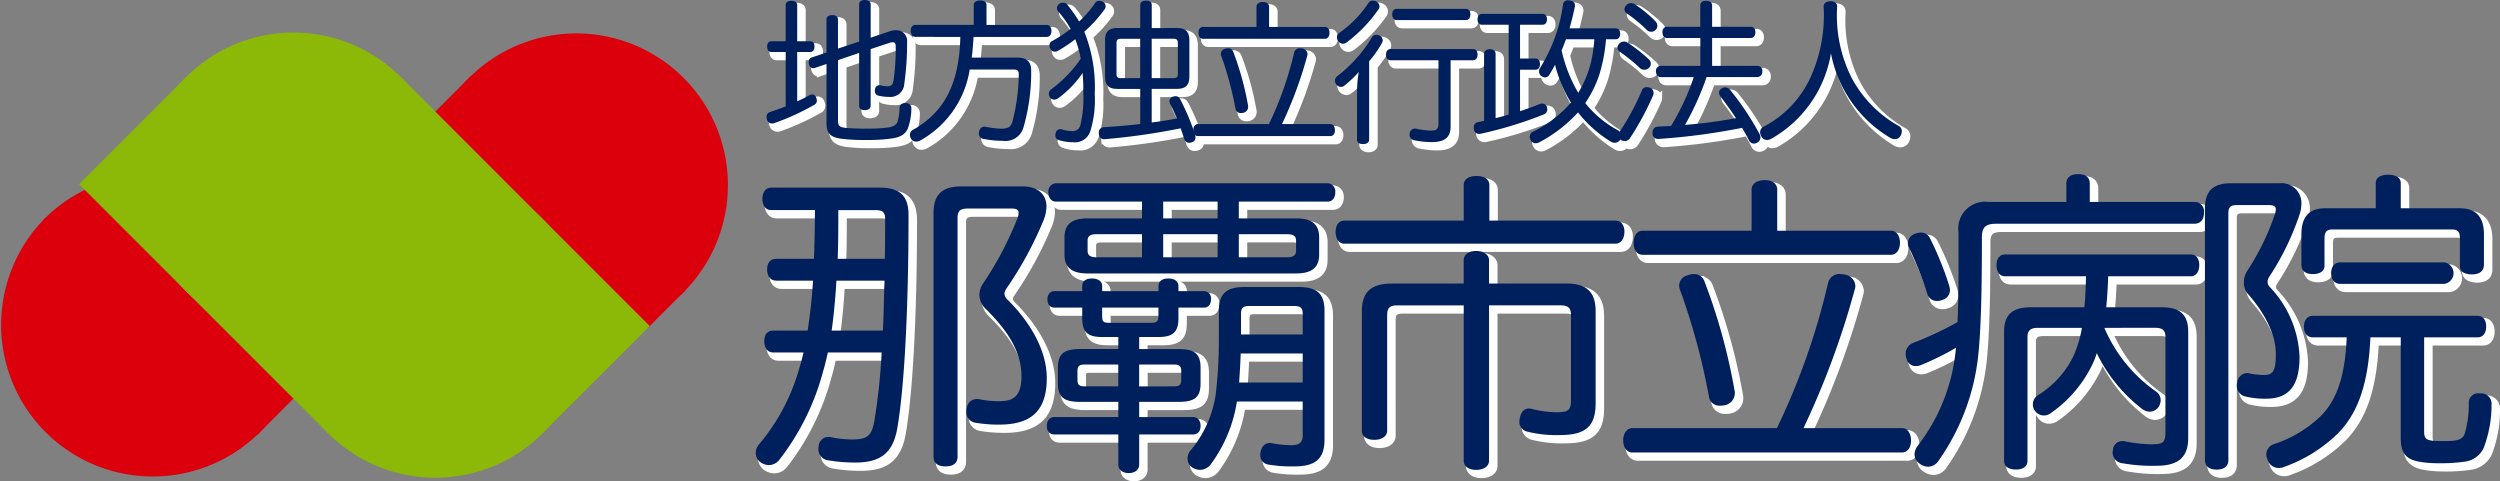 <svg xmlns="http://www.w3.org/2000/svg" width="237.044" height="45.633" viewBox="0 0 237.044 45.633">
  <rect x="0" y="0" width="237.044" height="45.633" fill="#808080" stroke="none"/>
  <g id="アートワーク_3" data-name="アートワーク 3" transform="translate(118.43 22.669)">
    <g id="グループ_469" data-name="グループ 469" transform="translate(-118.319 -22.669)">
      <g id="グループ_461" data-name="グループ 461" transform="translate(72.055 16.993)">
        <path id="パス_460" data-name="パス 460" d="M251.195,77.246c-.15.66-.3,1.29-.48,1.89a23.432,23.432,0,0,1-4.139,8.308,1.265,1.265,0,0,1-.99.48,1.439,1.439,0,0,1-.78-.27,1.108,1.108,0,0,1-.45-.9,1.219,1.219,0,0,1,.3-.78,19.2,19.2,0,0,0,3.869-7.378c.15-.42.24-.87.36-1.35h-2.879c-.54,0-.84-.45-.84-1.08s.3-.99.84-.99h3.27c.24-1.56.42-3.149.51-4.739h-3.479c-.57,0-.87-.45-.87-1.05,0-.63.3-1.02.87-1.02h3.569c.06-1.53.09-3.089.09-4.619h-4.139c-.54,0-.84-.45-.84-1.05,0-.63.3-1.08.84-1.08h10.288c1.89,0,2.729.75,2.729,2.61,0,9.538-.45,16.767-1.08,20.276-.42,2.309-1.62,3.179-3.959,3.179a15.366,15.366,0,0,1-2.58-.21,1.065,1.065,0,0,1-.93-1.05,1.027,1.027,0,0,1,.03-.3.918.918,0,0,1,.93-.87.748.748,0,0,1,.24.03,9.891,9.891,0,0,0,2.07.21c1.44,0,1.8-.42,2.04-1.77a58.611,58.611,0,0,0,.69-6.479Zm5.219-2.07c.06-1.29.09-2.58.12-3.869,0-.27.03-.57.03-.87H252c-.09,1.59-.24,3.18-.45,4.739Zm.18-6.809c.03-1.23.03-2.49.03-3.809,0-.66-.3-.81-.93-.81h-3.509c0,1.529,0,3.089-.06,4.619Zm4.619-4.349c0-1.77.84-2.52,2.64-2.52h5.789c1.5,0,2.279.78,2.279,1.92a3.7,3.7,0,0,1-.24,1.2,34.406,34.406,0,0,1-3.539,6.539,1.147,1.147,0,0,0-.21.51.925.925,0,0,0,.36.63c1.98,1.98,3.659,4.649,3.659,7.378,0,3.239-1.62,4.409-4.529,4.409a13.154,13.154,0,0,1-2.25-.18.994.994,0,0,1-.84-1.05,1.224,1.224,0,0,1,.03-.33.968.968,0,0,1,.96-.87.828.828,0,0,1,.27.03,9.017,9.017,0,0,0,1.83.18c1.29,0,2.13-.39,2.13-2.369,0-2.37-1.38-4.379-3.33-6.329a1.88,1.88,0,0,1-.66-1.38,2,2,0,0,1,.39-1.14,32.132,32.132,0,0,0,3.239-6.179,1.482,1.482,0,0,0,.09-.45c0-.3-.21-.42-.66-.42h-4.139c-.66,0-.99.18-.99.84V87.114c0,.63-.42.93-1.14.93s-1.14-.3-1.14-.93Z" transform="translate(-244.356 -60.329)" fill="#fff" stroke="#fff" stroke-width="0.591"/>
        <path id="パス_461" data-name="パス 461" d="M343.046,75.061c-1.32,0-1.889-.42-1.889-1.77v-1.02h-2.64c-.39,0-.66-.27-.66-.78,0-.48.27-.78.66-.78h2.64v-.48c0-.45.3-.72.93-.72.57,0,.96.27.96.72v.48h5.339v-.48c0-.45.33-.72.93-.72s.96.27.96.72v.48H352.7a.673.673,0,0,1,.66.75c0,.54-.27.81-.66.81h-2.429v1.02c0,1.35-.57,1.77-1.92,1.77h-1.8V76.2h3.719c1.53,0,2.1.45,2.1,1.77v1.47c0,1.35-.57,1.77-2.1,1.77h-3.719v1.44h5.1c.45,0,.72.33.72.84,0,.54-.3.81-.72.81h-5.1v2.85c0,.48-.39.81-.99.81s-.99-.33-.99-.81V84.3h-6.059c-.42,0-.72-.27-.72-.81,0-.51.27-.84.72-.84h6.059V81.21h-3.629c-1.5,0-2.1-.42-2.1-1.77v-1.47c0-1.32.6-1.77,2.1-1.77h3.629v-1.14Zm-4.379-12.838c-.42,0-.72-.33-.72-.9a.762.762,0,0,1,.72-.84h25.765a.763.763,0,0,1,.72.84c0,.57-.3.9-.72.9H356v1.59h5.429c1.47,0,2.19.54,2.19,1.8v1.62c0,1.26-.72,1.8-2.19,1.8H341.666c-1.47,0-2.19-.54-2.19-1.8v-1.62c0-1.26.72-1.8,2.19-1.8h5.159v-1.59ZM341.4,77.671c-.48,0-.69.12-.69.6v.87c0,.48.21.6.69.6h3.179v-2.07Zm1.14-12.358c-.57,0-.87.15-.87.6v.96c0,.48.3.63.87.63h4.289v-2.19Zm.51,7.679c0,.57.06.72.66.72h3.959c.6,0,.72-.15.72-.72v-.72h-5.339Zm6.809,6.749c.48,0,.69-.12.69-.6v-.87c0-.48-.21-.6-.69-.6h-3.3v2.07Zm4.139-15.927v-1.59h-5.159v1.59Zm0,3.689v-2.19h-5.159V67.5Zm1.83,13.678a13.521,13.521,0,0,1-2.49,5.969,1.307,1.307,0,0,1-1.02.51,1.47,1.47,0,0,1-.75-.24,1.011,1.011,0,0,1-.42-.84,1.163,1.163,0,0,1,.3-.78,10.7,10.7,0,0,0,2.369-5.279,44.153,44.153,0,0,0,.3-5.549v-2.4c0-1.62.72-2.25,2.429-2.25h5.129c1.74,0,2.459.63,2.459,2.25V84.809c0,1.949-1.05,2.519-2.879,2.519a13.136,13.136,0,0,1-2.49-.18.887.887,0,0,1-.72-.93,1.016,1.016,0,0,1,.03-.3c.15-.57.45-.81.9-.81a.513.513,0,0,1,.21.03,10,10,0,0,0,1.74.18c.81,0,1.14-.24,1.14-.93V81.18ZM360.563,67.5c.57,0,.87-.15.87-.63v-.96c0-.45-.3-.6-.87-.6H356V67.5Zm-4.379,9.118c-.03.93-.09,1.83-.15,2.76h6.029v-2.76Zm5.879-3.779c0-.57-.24-.72-.84-.72h-4.229c-.54,0-.78.15-.78.72v1.98h5.849Z" transform="translate(-310.201 -59.614)" fill="#fff" stroke="#fff" stroke-width="0.591"/>
        <path id="パス_462" data-name="パス 462" d="M457.041,62.377c.57,0,.87.45.87,1.05,0,.63-.3,1.14-.87,1.14H431.366c-.54,0-.84-.48-.84-1.14,0-.6.3-1.05.84-1.05h11.308V59.018c0-.57.48-.87,1.2-.87.75,0,1.23.3,1.23.87v3.359Zm-4.649,5.969c1.95,0,2.79.81,2.79,2.64v8.7c0,2.159-.9,3.029-3.359,3.029a11.417,11.417,0,0,1-3.149-.33.952.952,0,0,1-.72-.99,1.766,1.766,0,0,1,.06-.39c.15-.57.45-.81.87-.81a1.563,1.563,0,0,1,.33.06,9.5,9.5,0,0,0,2.249.3c1.2,0,1.38-.24,1.38-1.2V71.345c0-.75-.33-.93-1.02-.93h-6.749V85.143c0,.54-.51.87-1.23.87-.69,0-1.17-.33-1.17-.87V70.416h-6.269c-.69,0-.99.18-.99.93V82.293c0,.54-.51.87-1.23.87s-1.17-.33-1.17-.87V70.986c0-1.83.87-2.64,2.849-2.64h6.809v-2.22c0-.51.48-.87,1.17-.87.72,0,1.23.36,1.23.87v2.22Z" transform="translate(-375.545 -57.968)" fill="#fff" stroke="#fff" stroke-width="0.591"/>
        <path id="パス_463" data-name="パス 463" d="M549.275,82.984c.57,0,.87.54.87,1.17s-.3,1.14-.87,1.14H523.72c-.54,0-.87-.51-.87-1.14s.33-1.17.87-1.17h13.707a66.092,66.092,0,0,0,4.859-13.8,1.1,1.1,0,0,1,1.14-.81,2.329,2.329,0,0,1,.45.06,1.138,1.138,0,0,1,.99,1.08,1.074,1.074,0,0,1-.06.33,79,79,0,0,1-4.859,13.137Zm-1.02-18.716c.54,0,.84.54.84,1.14s-.3,1.14-.84,1.14H524.68c-.54,0-.84-.51-.84-1.14,0-.6.3-1.14.84-1.14h10.348v-3.9c0-.57.54-.9,1.23-.9.72,0,1.2.33,1.2.9v3.9Zm-18.686,4.109a1.025,1.025,0,0,1,.99.69,56.119,56.119,0,0,1,2.85,10.318,1.024,1.024,0,0,1,.03.3,1.179,1.179,0,0,1-1.02,1.14,1.719,1.719,0,0,1-.39.03,1,1,0,0,1-1.05-.9,62.809,62.809,0,0,0-2.729-10.048,1.2,1.2,0,0,1-.09-.45,1.009,1.009,0,0,1,.81-.96A1.53,1.53,0,0,1,529.569,68.376Z" transform="translate(-440.603 -58.898)" fill="#fff" stroke="#fff" stroke-width="0.591"/>
        <path id="パス_464" data-name="パス 464" d="M640.9,60.178a.893.893,0,0,1,.93,1.02c0,.63-.3,1.05-.93,1.05H622.1c-.99,0-1.32.36-1.32,1.29,0,3.479-.03,8.338-.36,11.308a21.169,21.169,0,0,1-3.75,9.868,1.194,1.194,0,0,1-.96.57,1.452,1.452,0,0,1-.81-.27,1.127,1.127,0,0,1-.51-.9,1.428,1.428,0,0,1,.3-.81,17.635,17.635,0,0,0,3.629-9.3,25.538,25.538,0,0,1-3.269,1.62,1.365,1.365,0,0,1-.54.12.886.886,0,0,1-.87-.69,1.2,1.2,0,0,1-.09-.45,1.1,1.1,0,0,1,.69-1.05,33.194,33.194,0,0,0,4.229-1.98c.12-2.64.09-5.909.09-8.518a2.548,2.548,0,0,1,2.849-2.879h7.379v-1.74c0-.6.42-.9,1.11-.9.72,0,1.11.3,1.11.9v1.74Zm-25.915,2.909a.917.917,0,0,1,.87.54,30.286,30.286,0,0,1,1.829,4.529,2.051,2.051,0,0,1,.06.39.966.966,0,0,1-.75.93,1.2,1.2,0,0,1-.45.09.953.953,0,0,1-.96-.69,31.4,31.4,0,0,0-1.74-4.409.8.8,0,0,1-.09-.36.953.953,0,0,1,.66-.9A1.3,1.3,0,0,1,614.988,63.087Zm17.4,9.028a14.026,14.026,0,0,0,4.889,6.029,1,1,0,0,1,.45.84,1.2,1.2,0,0,1-.24.69,1.055,1.055,0,0,1-.81.39,1.2,1.2,0,0,1-.72-.27,14.714,14.714,0,0,1-4.289-5.279,7.576,7.576,0,0,1-.54,1.32,11.945,11.945,0,0,1-3.839,4.379,1.057,1.057,0,0,1-.63.21,1.007,1.007,0,0,1-.81-.39.949.949,0,0,1-.24-.66,1.006,1.006,0,0,1,.48-.87,8.982,8.982,0,0,0,3.329-3.629,11.145,11.145,0,0,0,.84-2.76h-4.169c-.63,0-.99.21-.99.84V84.743c0,.54-.45.81-1.109.81-.63,0-1.11-.27-1.11-.81V72.475c0-1.65.84-2.31,2.519-2.31h5.1c.09-.99.12-1.949.15-2.939h-7.678c-.54,0-.81-.48-.81-1.08,0-.54.27-.99.81-.99h17.607c.54,0,.81.45.81.99,0,.6-.27,1.08-.81,1.08h-7.828c-.03.99-.09,1.95-.18,2.939h5.249c1.71,0,2.52.66,2.52,2.31V82.554c0,1.739-.84,2.639-3,2.639a16.037,16.037,0,0,1-3.239-.24,1.025,1.025,0,0,1-.93-1.02.449.449,0,0,1,.03-.21.892.892,0,0,1,.9-.87.828.828,0,0,1,.27.03,13.026,13.026,0,0,0,2.43.27c1.11,0,1.38-.09,1.38-1.2v-9c0-.63-.33-.84-.96-.84Z" transform="translate(-504.515 -57.538)" fill="#fff" stroke="#fff" stroke-width="0.591"/>
        <path id="パス_465" data-name="パス 465" d="M709.629,60.921c0-1.68.84-2.369,2.459-2.369h4.589a1.886,1.886,0,0,1,2.1,1.949,3.182,3.182,0,0,1-.18,1.02,25.18,25.18,0,0,1-2.879,5.909.892.892,0,0,0-.15.45.7.7,0,0,0,.21.51,10.13,10.13,0,0,1,2.82,6.629c0,2.819-1.08,3.959-3.18,3.959a7.828,7.828,0,0,1-1.949-.21,1.022,1.022,0,0,1-.81-1.08.512.512,0,0,1,.03-.21.973.973,0,0,1,.93-.93.584.584,0,0,1,.21.03,7.085,7.085,0,0,0,1.44.15c.84,0,1.08-.45,1.08-2.01,0-1.59-.81-3.6-2.669-5.7a1.618,1.618,0,0,1-.36-1.08,1.93,1.93,0,0,1,.3-1.05,23.718,23.718,0,0,0,2.669-5.489,2.23,2.23,0,0,0,.06-.36c0-.3-.21-.42-.66-.42h-3c-.57,0-.84.15-.84.75v23.4c0,.63-.42.93-1.109.93s-1.11-.3-1.11-.93Zm10.228,12.238c-.54,0-.84-.42-.84-1.02,0-.57.3-1.02.84-1.02h15.627c.54,0,.81.42.81,1.02,0,.57-.27,1.02-.81,1.02h-5.069V82.1c0,.84.3.9,1.98.9,1.23,0,1.62-.18,1.83-.6a9.338,9.338,0,0,0,.42-3.029.891.891,0,0,1,.99-.9h.18a.976.976,0,0,1,.99,1.05v.06a11.494,11.494,0,0,1-.75,4.079,2.29,2.29,0,0,1-1.8,1.29,15.776,15.776,0,0,1-2.34.15,12.494,12.494,0,0,1-1.62-.09c-1.56-.21-2.1-.75-2.1-2.34V73.159h-2.879c-.21,4.769-1.35,7.288-3,9.028a13.99,13.99,0,0,1-5.129,3.239,1.4,1.4,0,0,1-.57.12,1.093,1.093,0,0,1-1.05-.78,1.144,1.144,0,0,1-.12-.51,1.036,1.036,0,0,1,.78-.99,11.582,11.582,0,0,0,4.379-2.639c1.26-1.26,2.309-3.3,2.459-7.469ZM733.8,60.921c1.56,0,2.28.87,2.28,2.459V66.26c0,.66-.48.93-1.14.93-.69,0-1.14-.27-1.14-.75V63.771c0-.63-.21-.84-.78-.84H721.747c-.57,0-.78.21-.78.84v2.61c0,.51-.45.78-1.11.78s-1.08-.27-1.08-.93v-2.85c0-1.59.69-2.459,2.25-2.459h4.8v-2.4c0-.51.48-.78,1.17-.78.72,0,1.2.27,1.2.78v2.4ZM722.467,68.09c-.57,0-.87-.45-.87-1.02s.3-1.02.87-1.02h9.868a1.033,1.033,0,0,1,0,2.04Z" transform="translate(-572.221 -57.682)" fill="#fff" stroke="#fff" stroke-width="0.591"/>
      </g>
      <g id="グループ_462" data-name="グループ 462" transform="translate(73.079 0.485)">
        <path id="パス_466" data-name="パス 466" d="M251.971,5.553c.266,0,.4.207.4.5s-.133.517-.4.517h-1.24v4.68c.4-.177.783-.369,1.122-.561a.612.612,0,0,1,.3-.089.384.384,0,0,1,.369.281.789.789,0,0,1,.074.3.462.462,0,0,1-.3.428,22.986,22.986,0,0,1-3.72,1.7.734.734,0,0,1-.236.044.494.494,0,0,1-.472-.384.742.742,0,0,1-.044-.251.469.469,0,0,1,.34-.458c.457-.147.974-.339,1.476-.531V6.572H248.28c-.266,0-.4-.221-.4-.517s.133-.5.4-.5h1.358V2.128c0-.266.207-.413.546-.413.325,0,.546.148.546.413V5.553ZM254.6,7.34v5.669c0,.531.089.679.694.753a19.551,19.551,0,0,0,2.008.074,14.582,14.582,0,0,0,2.126-.118c.458-.089.679-.236.8-.487a4.4,4.4,0,0,0,.207-1.329c.015-.34.236-.487.561-.487h.044a.485.485,0,0,1,.517.532v.03a5.727,5.727,0,0,1-.339,1.86c-.236.5-.605.812-1.609.945a16.571,16.571,0,0,1-2.332.133,18.326,18.326,0,0,1-2.347-.118c-1.181-.162-1.417-.62-1.417-1.565V7.709l-1.137.384a.409.409,0,0,1-.133.015c-.207,0-.354-.177-.4-.413a.621.621,0,0,1-.014-.163.414.414,0,0,1,.28-.443l1.4-.473V3.487c0-.266.221-.413.546-.413.34,0,.546.148.546.413V6.247l2.008-.664V2.054c0-.266.207-.413.532-.413s.561.148.561.413V5.214l1.8-.605a1.863,1.863,0,0,1,.605-.1,1.009,1.009,0,0,1,1.048,1.107,27.01,27.01,0,0,1-.266,3.971,1.317,1.317,0,0,1-1.462,1.24,3.862,3.862,0,0,1-.989-.118.428.428,0,0,1-.34-.457.663.663,0,0,1,.015-.163.421.421,0,0,1,.413-.369.409.409,0,0,1,.133.015,2.859,2.859,0,0,0,.635.089c.354,0,.5-.148.576-.561a21.889,21.889,0,0,0,.206-3.174c0-.31-.074-.443-.28-.443a1.193,1.193,0,0,0-.281.044l-1.816.605V11.65c0,.281-.221.428-.561.428s-.532-.148-.532-.428V6.66Z" transform="translate(-247.823 -1.641)" fill="#fff" stroke="#fff" stroke-width="0.591"/>
        <path id="パス_467" data-name="パス 467" d="M294.374,5.246c-.28,0-.443-.251-.443-.561s.162-.576.443-.576h5.536V2.219c0-.281.266-.428.605-.428s.605.148.605.428v1.89h5.728c.281,0,.428.266.428.576s-.148.561-.428.561H299.9c-.044.649-.089,1.314-.177,1.963h4.311c.915,0,1.328.369,1.328,1.27a18.938,18.938,0,0,1-.738,5.359,1.773,1.773,0,0,1-1.978,1.255,8.563,8.563,0,0,1-1.8-.177.5.5,0,0,1-.443-.531.374.374,0,0,1,.03-.177.493.493,0,0,1,.487-.457,1.014,1.014,0,0,1,.192.029,8.126,8.126,0,0,0,1.4.162c.694,0,.93-.177,1.078-.694a18.589,18.589,0,0,0,.59-4.5c0-.325-.162-.413-.487-.413h-4.163a9.347,9.347,0,0,1-4.665,6.717.879.879,0,0,1-.413.118.53.53,0,0,1-.457-.236.68.68,0,0,1-.133-.4.518.518,0,0,1,.281-.473c2.908-1.638,4.4-4.281,4.5-8.813Z" transform="translate(-280.262 -1.747)" fill="#fff" stroke="#fff" stroke-width="0.591"/>
        <path id="パス_468" data-name="パス 468" d="M340.951,5.5a13.9,13.9,0,0,1-1.609,1.078.606.606,0,0,1-.34.1.441.441,0,0,1-.4-.266.6.6,0,0,1-.1-.325.456.456,0,0,1,.251-.413,12.351,12.351,0,0,0,1.757-1.151,9.353,9.353,0,0,0-1.181-1.668.468.468,0,0,1-.118-.3.534.534,0,0,1,.221-.413.636.636,0,0,1,.354-.118.512.512,0,0,1,.384.162,13.683,13.683,0,0,1,1.151,1.624,9.8,9.8,0,0,0,1.506-1.742.493.493,0,0,1,.413-.221.723.723,0,0,1,.369.118.487.487,0,0,1,.221.4.45.45,0,0,1-.1.3,12.863,12.863,0,0,1-1.919,2.111,14.175,14.175,0,0,1,.989,5.89,10.148,10.148,0,0,1-.428,3.573,1.535,1.535,0,0,1-1.653,1.019,4.323,4.323,0,0,1-1.373-.221.443.443,0,0,1-.281-.443.734.734,0,0,1,.044-.236.432.432,0,0,1,.413-.34,1.019,1.019,0,0,1,.192.03,2.949,2.949,0,0,0,.9.148.727.727,0,0,0,.827-.576,10.975,10.975,0,0,0,.281-2.967c0-.679-.015-1.329-.074-1.949a9.78,9.78,0,0,1-2.333,2.406.636.636,0,0,1-.354.118.493.493,0,0,1-.413-.236.531.531,0,0,1-.1-.325.516.516,0,0,1,.236-.428,11.934,11.934,0,0,0,2.79-2.894A9.766,9.766,0,0,0,340.951,5.5Zm9.64-1.063c.812,0,1.181.34,1.181,1.181V9.045c0,.827-.369,1.166-1.181,1.166H348.2V13.4c.8-.1,1.595-.221,2.392-.384-.221-.517-.443-1-.635-1.373a.727.727,0,0,1-.074-.266.452.452,0,0,1,.34-.428.735.735,0,0,1,.236-.044.466.466,0,0,1,.428.265,21.9,21.9,0,0,1,1.417,3.351,1.1,1.1,0,0,1,.044.3.44.44,0,0,1-.31.443.735.735,0,0,1-.28.059.5.5,0,0,1-.487-.413c-.089-.266-.192-.605-.325-.96a62.134,62.134,0,0,1-7.2,1.033h-.059c-.3,0-.487-.206-.5-.561v-.044a.486.486,0,0,1,.487-.532c1.122-.074,2.273-.162,3.44-.3V10.212h-2.155c-.827,0-1.181-.339-1.181-1.166V5.62c0-.841.354-1.181,1.181-1.181h2.155V2.254c0-.281.221-.413.546-.413s.546.133.546.413V4.439Zm-3.484,1.019h-1.83c-.281,0-.413.089-.413.4V8.809c0,.3.133.384.413.384h1.83Zm3.159,3.735c.281,0,.413-.089.413-.384V5.857c0-.31-.133-.4-.413-.4H348.2V9.193Z" transform="translate(-311.679 -1.782)" fill="#fff" stroke="#fff" stroke-width="0.591"/>
        <path id="パス_469" data-name="パス 469" d="M397.832,13.865c.28,0,.428.266.428.576s-.148.561-.428.561H385.254c-.266,0-.428-.251-.428-.561s.162-.576.428-.576H392a32.536,32.536,0,0,0,2.392-6.791.543.543,0,0,1,.561-.4,1.14,1.14,0,0,1,.221.03.56.56,0,0,1,.487.531.531.531,0,0,1-.03.162,38.892,38.892,0,0,1-2.392,6.466Zm-.5-9.212c.266,0,.413.266.413.561s-.148.561-.413.561h-11.6c-.266,0-.413-.251-.413-.561s.147-.561.413-.561h5.093V2.734c0-.281.265-.443.605-.443s.591.162.591.443V4.653Zm-9.2,2.023a.5.5,0,0,1,.487.339,27.659,27.659,0,0,1,1.4,5.078.5.5,0,0,1,.015.148.581.581,0,0,1-.5.561.855.855,0,0,1-.192.014.5.5,0,0,1-.517-.443,30.915,30.915,0,0,0-1.343-4.946.6.6,0,0,1-.044-.221.5.5,0,0,1,.4-.472A.751.751,0,0,1,388.133,6.676Z" transform="translate(-344.365 -2.099)" fill="#fff" stroke="#fff" stroke-width="0.591"/>
        <path id="パス_470" data-name="パス 470" d="M432.406,10.536a11.382,11.382,0,0,1,.162-1.934A10.232,10.232,0,0,1,431.2,9.9a.542.542,0,0,1-.31.118.606.606,0,0,1-.458-.251.677.677,0,0,1-.118-.354.556.556,0,0,1,.236-.428,13.075,13.075,0,0,0,3.263-3.661.514.514,0,0,1,.428-.251.718.718,0,0,1,.325.089.535.535,0,0,1,.281.428.522.522,0,0,1-.089.281,9.955,9.955,0,0,1-1.2,1.712V15.01c0,.28-.236.428-.576.428-.325,0-.576-.148-.576-.428Zm1.491-8.7a.619.619,0,0,1,.354.1.519.519,0,0,1,.281.443.486.486,0,0,1-.088.28,13.645,13.645,0,0,1-3.012,3.13.628.628,0,0,1-.369.133.536.536,0,0,1-.428-.236.637.637,0,0,1-.133-.384.474.474,0,0,1,.236-.413A10.553,10.553,0,0,0,433.5,2.048.49.49,0,0,1,433.9,1.841ZM435.58,7.5c-.281,0-.428-.236-.428-.532s.147-.531.428-.531h7.839c.266,0,.413.221.413.531,0,.281-.148.532-.413.532h-2.141v6.3c0,1.048-.62,1.462-1.786,1.462a8.555,8.555,0,0,1-1.683-.177.542.542,0,0,1-.428-.532.325.325,0,0,1,.015-.118.516.516,0,0,1,.487-.458.409.409,0,0,1,.133.015,7.3,7.3,0,0,0,1.417.177c.517,0,.694-.148.694-.664V7.5Zm.576-3.809c-.266,0-.413-.236-.413-.546s.148-.517.413-.517h6.584c.266,0,.413.207.413.517s-.148.546-.413.546Z" transform="translate(-376.416 -1.782)" fill="#fff" stroke="#fff" stroke-width="0.591"/>
        <path id="パス_471" data-name="パス 471" d="M479.28,12.253c.635-.207,1.27-.428,1.875-.679a.655.655,0,0,1,.222-.044.47.47,0,0,1,.458.354,1.189,1.189,0,0,1,.029.207.505.505,0,0,1-.339.472,37.834,37.834,0,0,1-5.979,1.831.457.457,0,0,1-.148.015.48.48,0,0,1-.487-.443.6.6,0,0,1-.015-.162.461.461,0,0,1,.354-.5l.62-.133V6.835c0-.281.236-.458.561-.458s.531.177.531.458v6.082c.118-.03.221-.059.34-.089.3-.074.605-.162.9-.251V4.059h-2.524c-.281,0-.428-.221-.428-.517s.148-.517.428-.517h5.728c.281,0,.429.221.429.517s-.148.517-.429.517H479.28v3.2h1.462c.266,0,.428.207.428.531s-.162.532-.428.532H479.28Zm8.149-6.821a15.425,15.425,0,0,1-.635,3.366,10.838,10.838,0,0,1-1.329,2.687,9.894,9.894,0,0,0,3.086,2.569.633.633,0,0,1,.31.561.619.619,0,0,1-.1.354.6.6,0,0,1-.5.28.759.759,0,0,1-.413-.133,11.736,11.736,0,0,1-3.071-2.746,13.471,13.471,0,0,1-3.676,2.834.776.776,0,0,1-.34.089.5.5,0,0,1-.458-.28.575.575,0,0,1-.1-.34.516.516,0,0,1,.3-.473,11.5,11.5,0,0,0,3.617-2.761A12.341,12.341,0,0,1,482.6,7.854c-.177.325-.354.65-.561.975a.463.463,0,0,1-.384.221.656.656,0,0,1-.384-.147.553.553,0,0,1-.192-.428.637.637,0,0,1,.118-.354,15.2,15.2,0,0,0,2.155-5.964.453.453,0,0,1,.5-.413.376.376,0,0,1,.118.014c.3.03.517.192.517.473a.4.4,0,0,1-.015.133c-.133.635-.3,1.329-.5,2.037h4.37c.281,0,.428.207.428.517s-.148.517-.428.517Zm-3.794,0c-.133.354-.266.709-.413,1.063a13.655,13.655,0,0,0,1.579,4.016,10.367,10.367,0,0,0,1.211-2.923,13.3,13.3,0,0,0,.31-2.155Z" transform="translate(-407.835 -1.712)" fill="#fff" stroke="#fff" stroke-width="0.591"/>
        <path id="パス_472" data-name="パス 472" d="M523.968,7.412a.584.584,0,0,1,.221.443.537.537,0,0,1-.162.384.648.648,0,0,1-.458.192.583.583,0,0,1-.4-.148,16.474,16.474,0,0,0-1.948-1.58.441.441,0,0,1-.192-.369.522.522,0,0,1,.133-.34.646.646,0,0,1,.487-.236.621.621,0,0,1,.31.089A14.911,14.911,0,0,1,523.968,7.412Zm.488,3.218a.594.594,0,0,1-.045.221,27.3,27.3,0,0,1-2.2,4.075.613.613,0,0,1-.487.266.732.732,0,0,1-.384-.118.485.485,0,0,1-.236-.4.718.718,0,0,1,.192-.458,23.045,23.045,0,0,0,2.052-3.838.467.467,0,0,1,.457-.3.684.684,0,0,1,.281.059A.515.515,0,0,1,524.455,10.631Zm.162-6.806a.656.656,0,0,1,.192.443.536.536,0,0,1-.162.384.567.567,0,0,1-.428.177.559.559,0,0,1-.414-.177,14.02,14.02,0,0,0-1.919-1.58.461.461,0,0,1-.192-.369.565.565,0,0,1,.147-.369.632.632,0,0,1,.488-.221.62.62,0,0,1,.31.089A12.075,12.075,0,0,1,524.618,3.825ZM534.3,8.062a.46.46,0,0,1,.458.517.485.485,0,0,1-.458.546h-4.828c-.221.679-.5,1.358-.782,2.023a26.528,26.528,0,0,1-1.255,2.51,44.04,44.04,0,0,0,4.827-.635c-.487-.738-1.019-1.476-1.476-2.067a.584.584,0,0,1-.133-.34.46.46,0,0,1,.266-.413.563.563,0,0,1,.325-.1.634.634,0,0,1,.487.266,27.009,27.009,0,0,1,2.761,4.148.777.777,0,0,1,.089.34.552.552,0,0,1-.31.487.619.619,0,0,1-.31.089.532.532,0,0,1-.487-.354c-.177-.354-.4-.738-.635-1.137a61.024,61.024,0,0,1-7.883,1.048h-.044a.518.518,0,0,1-.561-.531V14.38a.514.514,0,0,1,.5-.561c.413-.015.841-.044,1.255-.059a22.774,22.774,0,0,0,2.155-4.635H525.12c-.266,0-.443-.236-.443-.546a.457.457,0,0,1,.443-.517h3.765V5.419h-3.159c-.266,0-.429-.221-.429-.546s.162-.517.429-.517h3.159V2.349c0-.3.207-.458.546-.458s.576.162.576.458V4.356h3.661c.28,0,.443.207.443.517s-.162.546-.443.546h-3.661V8.062Z" transform="translate(-440.344 -1.817)" fill="#fff" stroke="#fff" stroke-width="0.591"/>
        <path id="パス_473" data-name="パス 473" d="M567.878,15.077a.826.826,0,0,1-.4.118.587.587,0,0,1-.546-.339.822.822,0,0,1-.118-.384.6.6,0,0,1,.355-.546,9.927,9.927,0,0,0,4.34-4.488,14.2,14.2,0,0,0,1.329-6.894c0-.325.28-.5.664-.5.339,0,.62.177.62.5A13.127,13.127,0,0,0,575.5,9.3a11.312,11.312,0,0,0,4.487,4.577.554.554,0,0,1,.266.517.88.88,0,0,1-.118.413.631.631,0,0,1-.546.31.879.879,0,0,1-.413-.118,11.908,11.908,0,0,1-5.639-8.016A11.456,11.456,0,0,1,567.878,15.077Z" transform="translate(-472.608 -1.923)" fill="#fff" stroke="#fff" stroke-width="0.591"/>
      </g>
      <g id="グループ_463" data-name="グループ 463" transform="translate(41.164 3.198)">
        <path id="パス_474" data-name="パス 474" d="M171.32,35.183a14.266,14.266,0,0,0-20.174-20.175h0l20.174,20.174Z" transform="translate(-147.782 -10.83)" fill="#dc000c" stroke="#dc000c" stroke-width="0.221"/>
        <path id="パス_475" data-name="パス 475" d="M143.122,24.978l-3.363,3.363.575.575a14.237,14.237,0,0,1,2.787-3.937Z" transform="translate(-139.759 -20.8)" fill="#dc000c" stroke="#dc000c" stroke-width="0.221"/>
        <path id="パス_476" data-name="パス 476" d="M206.124,96.078l.575.575,3.362-3.362h0A14.236,14.236,0,0,1,206.124,96.078Z" transform="translate(-186.524 -68.937)" fill="#dc000c" stroke="#dc000c" stroke-width="0.221"/>
        <path id="パス_477" data-name="パス 477" d="M144.494,24.978a14.237,14.237,0,0,0-2.787,3.937L160.731,47.94a14.236,14.236,0,0,0,3.937-2.788Z" transform="translate(-141.132 -20.8)" fill="#dc000c" stroke="#dc000c" stroke-width="0.221"/>
      </g>
      <g id="グループ_464" data-name="グループ 464" transform="translate(0 18.039)">
        <path id="パス_478" data-name="パス 478" d="M4.553,70.519A14.266,14.266,0,0,0,24.727,90.693h0L4.553,70.519Z" transform="translate(-0.375 -67.731)" fill="#dc000c" stroke="#dc000c" stroke-width="0.221"/>
        <path id="パス_479" data-name="パス 479" d="M82.834,129.436l3.362-3.363-.575-.575a14.237,14.237,0,0,1-2.787,3.937Z" transform="translate(-58.481 -106.474)" fill="#dc000c" stroke="#dc000c" stroke-width="0.221"/>
        <path id="パス_480" data-name="パス 480" d="M34.7,84.042A14.237,14.237,0,0,0,37.484,80.1L18.459,61.08a14.251,14.251,0,0,0-3.937,2.788Z" transform="translate(-10.344 -61.08)" fill="#dc000c" stroke="#dc000c" stroke-width="0.221"/>
      </g>
      <g id="グループ_466" data-name="グループ 466" transform="translate(7.54 3.198)">
        <path id="パス_481" data-name="パス 481" d="M60.045,93.272l.007.007-.015-.015Z" transform="translate(-49.958 -68.919)" fill="#8cb808" stroke="#8cb808" stroke-width="0.221"/>
        <path id="パス_482" data-name="パス 482" d="M128.357,24.96l-.007-.007.015.015Z" transform="translate(-98.096 -20.782)" fill="#8cb808" stroke="#8cb808" stroke-width="0.222"/>
        <path id="パス_483" data-name="パス 483" d="M105.568,138.8l.015.014-.029-.029Z" transform="translate(-82.032 -100.993)" fill="#8cb808" stroke="#8cb808" stroke-width="0.222"/>
        <path id="パス_484" data-name="パス 484" d="M141.842,38.445,128.4,25a14.212,14.212,0,0,1,4.148,9.287A14.21,14.21,0,0,1,141.842,38.445Z" transform="translate(-98.131 -20.817)" fill="#8cb808" stroke="#8cb808" stroke-width="0.221"/>
        <path id="パス_485" data-name="パス 485" d="M60.088,93.314l13.427,13.428a14.212,14.212,0,0,1-4.141-9.28A14.21,14.21,0,0,1,60.088,93.314Z" transform="translate(-49.993 -68.954)" fill="#8cb808" stroke="#8cb808" stroke-width="0.221"/>
        <g id="グループ_465" data-name="グループ 465">
          <path id="パス_486" data-name="パス 486" d="M60.046,24.96l-.008.008.015-.015Z" transform="translate(-49.958 -20.782)" fill="#8cb808" stroke="#8cb808" stroke-width="0.221"/>
          <path id="パス_487" data-name="パス 487" d="M173.915,70.519a14.265,14.265,0,0,1,0,20.174L184,80.606Z" transform="translate(-130.204 -52.891)" fill="#8cb808" stroke="#8cb808" stroke-width="0.221"/>
          <path id="パス_488" data-name="パス 488" d="M35.987,25l-10.08,10.08,10.08,10.08A14.265,14.265,0,0,1,35.987,25Z" transform="translate(-25.907 -20.817)" fill="#8cb808" stroke="#8cb808" stroke-width="0.221"/>
          <path id="パス_489" data-name="パス 489" d="M63.543,28.458A14.229,14.229,0,0,1,74.423,24.3a14.212,14.212,0,0,0-4.148-9.287L70.261,15A14.266,14.266,0,0,0,50.1,15l-.015.015a14.265,14.265,0,0,0,0,20.159l.015.015a14.21,14.21,0,0,0,9.287,4.148A14.229,14.229,0,0,1,63.543,28.458Z" transform="translate(-40.006 -10.83)" fill="#8cb808" stroke="#8cb808" stroke-width="0.221"/>
          <path id="パス_490" data-name="パス 490" d="M115.863,60.6a14.21,14.21,0,0,0-9.294-4.155A14.263,14.263,0,0,1,91.533,71.484a14.212,14.212,0,0,0,4.141,9.28l.029.029A14.265,14.265,0,0,0,115.863,60.6Z" transform="translate(-72.152 -42.976)" fill="#8cb808" stroke="#8cb808" stroke-width="0.221"/>
          <path id="パス_491" data-name="パス 491" d="M95.636,60.552a14.229,14.229,0,0,0-4.155,10.88A14.263,14.263,0,0,0,106.516,56.4,14.229,14.229,0,0,0,95.636,60.552Z" transform="translate(-72.099 -42.924)" fill="#8cb808" stroke="#8cb808" stroke-width="0.221"/>
        </g>
      </g>
      <g id="グループ_467" data-name="グループ 467" transform="translate(71.547 16.508)">
        <path id="パス_492" data-name="パス 492" d="M249.475,75.6c-.15.66-.3,1.29-.48,1.89a23.428,23.428,0,0,1-4.139,8.308,1.266,1.266,0,0,1-.99.48,1.436,1.436,0,0,1-.78-.27,1.107,1.107,0,0,1-.45-.9,1.219,1.219,0,0,1,.3-.78,19.194,19.194,0,0,0,3.869-7.379c.15-.42.24-.87.36-1.35h-2.879c-.54,0-.84-.45-.84-1.08s.3-.99.84-.99h3.269c.24-1.56.42-3.149.51-4.739h-3.479c-.57,0-.87-.45-.87-1.05,0-.63.3-1.02.87-1.02h3.569c.06-1.53.09-3.089.09-4.619h-4.139c-.54,0-.84-.45-.84-1.05,0-.63.3-1.08.84-1.08h10.288c1.89,0,2.729.75,2.729,2.61,0,9.538-.45,16.767-1.08,20.276-.42,2.31-1.62,3.18-3.959,3.18a15.365,15.365,0,0,1-2.579-.21,1.065,1.065,0,0,1-.93-1.05,1.025,1.025,0,0,1,.03-.3.918.918,0,0,1,.93-.87.742.742,0,0,1,.24.03,9.891,9.891,0,0,0,2.07.21c1.44,0,1.8-.42,2.04-1.77a58.619,58.619,0,0,0,.69-6.479Zm5.219-2.07c.06-1.29.09-2.579.12-3.869,0-.27.03-.57.03-.87h-4.559c-.09,1.589-.24,3.179-.45,4.739Zm.18-6.808c.03-1.23.03-2.49.03-3.809,0-.66-.3-.81-.93-.81h-3.509c0,1.53,0,3.089-.06,4.619Zm4.619-4.349c0-1.77.84-2.519,2.64-2.519h5.789c1.5,0,2.28.78,2.28,1.92a3.707,3.707,0,0,1-.24,1.2,34.432,34.432,0,0,1-3.54,6.539,1.147,1.147,0,0,0-.21.51.924.924,0,0,0,.36.63c1.98,1.98,3.659,4.649,3.659,7.379,0,3.239-1.62,4.409-4.529,4.409a13.156,13.156,0,0,1-2.25-.18.993.993,0,0,1-.84-1.05,1.236,1.236,0,0,1,.03-.33.968.968,0,0,1,.96-.87.834.834,0,0,1,.27.03,9,9,0,0,0,1.83.18c1.29,0,2.13-.39,2.13-2.37,0-2.369-1.38-4.379-3.33-6.329a1.88,1.88,0,0,1-.66-1.38,2.006,2.006,0,0,1,.39-1.14,32.135,32.135,0,0,0,3.239-6.179,1.484,1.484,0,0,0,.09-.45c0-.3-.21-.42-.66-.42h-4.139c-.66,0-.99.18-.99.84V85.473c0,.63-.42.93-1.14.93s-1.14-.3-1.14-.93Z" transform="translate(-242.636 -58.688)" fill="#001f5d"/>
        <path id="パス_493" data-name="パス 493" d="M341.326,73.419c-1.32,0-1.889-.42-1.889-1.77V70.63H336.8c-.39,0-.66-.27-.66-.78,0-.48.27-.78.66-.78h2.64v-.48c0-.45.3-.72.93-.72.57,0,.96.27.96.72v.48h5.339v-.48c0-.45.33-.72.93-.72s.96.27.96.72v.48h2.429a.673.673,0,0,1,.66.75c0,.54-.27.81-.66.81h-2.429v1.02c0,1.35-.57,1.77-1.92,1.77h-1.8v1.14h3.719c1.53,0,2.1.45,2.1,1.77V77.8c0,1.35-.57,1.77-2.1,1.77h-3.719v1.44h5.1c.45,0,.72.33.72.84,0,.54-.3.81-.72.81h-5.1v2.849c0,.48-.39.81-.99.81s-.99-.33-.99-.81V82.658H336.8c-.42,0-.72-.27-.72-.81,0-.51.27-.84.72-.84h6.059v-1.44h-3.629c-1.5,0-2.1-.42-2.1-1.77v-1.47c0-1.32.6-1.77,2.1-1.77h3.629v-1.14Zm-4.379-12.838c-.42,0-.72-.33-.72-.9a.763.763,0,0,1,.72-.84h25.765a.763.763,0,0,1,.72.84c0,.57-.3.9-.72.9h-8.428v1.59h5.429c1.47,0,2.19.54,2.19,1.8v1.62c0,1.26-.72,1.8-2.19,1.8H339.946c-1.47,0-2.19-.54-2.19-1.8v-1.62c0-1.26.72-1.8,2.19-1.8h5.159v-1.59Zm2.729,15.447c-.48,0-.69.12-.69.6v.87c0,.48.21.6.69.6h3.18V76.029Zm1.14-12.358c-.57,0-.87.15-.87.6v.96c0,.48.3.63.87.63h4.289v-2.19Zm.51,7.679c0,.57.06.72.66.72h3.959c.6,0,.72-.15.72-.72v-.72h-5.339Zm6.809,6.749c.48,0,.69-.12.69-.6v-.87c0-.48-.21-.6-.69-.6h-3.3V78.1Zm4.139-15.927v-1.59h-5.159v1.59Zm0,3.689v-2.19h-5.159v2.19Zm1.83,13.677a13.526,13.526,0,0,1-2.49,5.969,1.306,1.306,0,0,1-1.02.51,1.47,1.47,0,0,1-.75-.24,1.01,1.01,0,0,1-.42-.84,1.163,1.163,0,0,1,.3-.78,10.7,10.7,0,0,0,2.369-5.279,44.217,44.217,0,0,0,.3-5.549v-2.4c0-1.62.72-2.25,2.429-2.25h5.129c1.74,0,2.459.63,2.459,2.25V83.167c0,1.95-1.05,2.52-2.879,2.52a13.134,13.134,0,0,1-2.489-.18.886.886,0,0,1-.72-.93,1.017,1.017,0,0,1,.03-.3c.15-.57.45-.81.9-.81a.509.509,0,0,1,.21.03,10.027,10.027,0,0,0,1.739.18c.81,0,1.14-.24,1.14-.93v-3.21Zm4.739-13.677c.57,0,.87-.15.87-.63v-.96c0-.45-.3-.6-.87-.6h-4.559v2.19Zm-4.379,9.118c-.03.93-.09,1.83-.15,2.76h6.029v-2.76Zm5.879-3.779c0-.57-.24-.72-.84-.72h-4.229c-.54,0-.78.15-.78.72v1.98h5.849Z" transform="translate(-308.481 -57.972)" fill="#001f5d"/>
        <path id="パス_494" data-name="パス 494" d="M455.321,60.735c.57,0,.87.45.87,1.05,0,.63-.3,1.14-.87,1.14H429.646c-.54,0-.84-.48-.84-1.14,0-.6.3-1.05.84-1.05h11.308V57.376c0-.57.48-.87,1.2-.87.75,0,1.23.3,1.23.87v3.359ZM450.672,66.7c1.95,0,2.789.81,2.789,2.639v8.7c0,2.16-.9,3.029-3.359,3.029a11.419,11.419,0,0,1-3.149-.33.952.952,0,0,1-.72-.99,1.749,1.749,0,0,1,.06-.39c.15-.57.45-.81.87-.81a1.543,1.543,0,0,1,.33.06,9.5,9.5,0,0,0,2.25.3c1.2,0,1.38-.24,1.38-1.2V69.7c0-.75-.33-.93-1.02-.93h-6.749V83.5c0,.54-.51.87-1.23.87-.69,0-1.17-.33-1.17-.87V68.774h-6.269c-.69,0-.99.18-.99.93V80.651c0,.54-.51.87-1.23.87s-1.17-.33-1.17-.87V69.344c0-1.83.87-2.639,2.849-2.639h6.809v-2.22c0-.51.48-.87,1.17-.87.72,0,1.23.36,1.23.87V66.7Z" transform="translate(-373.825 -56.326)" fill="#001f5d"/>
        <path id="パス_495" data-name="パス 495" d="M547.554,81.343c.57,0,.87.54.87,1.17s-.3,1.14-.87,1.14H522c-.54,0-.87-.51-.87-1.14s.33-1.17.87-1.17h13.707a66.1,66.1,0,0,0,4.859-13.8,1.1,1.1,0,0,1,1.14-.81,2.307,2.307,0,0,1,.45.06,1.138,1.138,0,0,1,.99,1.08,1.072,1.072,0,0,1-.06.33,79,79,0,0,1-4.859,13.138Zm-1.02-18.716c.54,0,.84.54.84,1.14s-.3,1.14-.84,1.14H522.959c-.54,0-.84-.51-.84-1.14,0-.6.3-1.14.84-1.14h10.348v-3.9c0-.57.54-.9,1.23-.9.72,0,1.2.33,1.2.9v3.9Zm-18.687,4.109a1.024,1.024,0,0,1,.99.69,56.1,56.1,0,0,1,2.849,10.318,1.018,1.018,0,0,1,.03.3,1.179,1.179,0,0,1-1.02,1.14,1.7,1.7,0,0,1-.39.03,1,1,0,0,1-1.05-.9,62.892,62.892,0,0,0-2.729-10.048,1.2,1.2,0,0,1-.09-.45,1.009,1.009,0,0,1,.81-.96A1.523,1.523,0,0,1,527.848,66.735Z" transform="translate(-438.882 -57.257)" fill="#001f5d"/>
        <path id="パス_496" data-name="パス 496" d="M639.183,58.536a.893.893,0,0,1,.93,1.02c0,.63-.3,1.05-.93,1.05H620.376c-.99,0-1.32.36-1.32,1.29,0,3.48-.03,8.339-.36,11.308a21.167,21.167,0,0,1-3.749,9.868,1.194,1.194,0,0,1-.96.57,1.449,1.449,0,0,1-.81-.27,1.127,1.127,0,0,1-.51-.9,1.429,1.429,0,0,1,.3-.81,17.632,17.632,0,0,0,3.629-9.3,25.535,25.535,0,0,1-3.269,1.62,1.361,1.361,0,0,1-.54.12.886.886,0,0,1-.87-.69,1.2,1.2,0,0,1-.09-.45,1.1,1.1,0,0,1,.69-1.05,33.2,33.2,0,0,0,4.229-1.98c.12-2.639.09-5.909.09-8.518a2.548,2.548,0,0,1,2.85-2.879h7.379V56.8c0-.6.42-.9,1.11-.9.72,0,1.11.3,1.11.9v1.739Zm-25.915,2.91a.917.917,0,0,1,.87.54,30.285,30.285,0,0,1,1.829,4.529,2.052,2.052,0,0,1,.06.39.967.967,0,0,1-.75.93,1.2,1.2,0,0,1-.45.09.953.953,0,0,1-.96-.69,31.4,31.4,0,0,0-1.74-4.409.8.8,0,0,1-.09-.36.953.953,0,0,1,.66-.9A1.3,1.3,0,0,1,613.268,61.446Zm17.4,9.028a14.024,14.024,0,0,0,4.889,6.029,1,1,0,0,1,.45.84,1.2,1.2,0,0,1-.24.69,1.053,1.053,0,0,1-.81.39,1.2,1.2,0,0,1-.72-.27,14.714,14.714,0,0,1-4.289-5.279,7.576,7.576,0,0,1-.54,1.32,11.947,11.947,0,0,1-3.839,4.379,1.057,1.057,0,0,1-.63.21,1.007,1.007,0,0,1-.81-.39.949.949,0,0,1-.24-.66,1.007,1.007,0,0,1,.48-.87,8.98,8.98,0,0,0,3.329-3.629,11.147,11.147,0,0,0,.84-2.76h-4.169c-.63,0-.99.21-.99.84V83.1c0,.54-.45.81-1.11.81-.63,0-1.11-.27-1.11-.81V70.834c0-1.65.84-2.309,2.52-2.309h5.1c.09-.99.12-1.95.15-2.939h-7.679c-.54,0-.81-.48-.81-1.08,0-.54.27-.99.81-.99h17.607c.54,0,.81.45.81.99,0,.6-.27,1.08-.81,1.08h-7.828c-.03.99-.09,1.949-.18,2.939h5.249c1.71,0,2.52.66,2.52,2.309V80.912c0,1.74-.84,2.64-3,2.64a16.032,16.032,0,0,1-3.239-.24,1.024,1.024,0,0,1-.93-1.02.444.444,0,0,1,.03-.21.892.892,0,0,1,.9-.87.835.835,0,0,1,.27.03,13,13,0,0,0,2.429.27c1.11,0,1.38-.09,1.38-1.2v-9c0-.63-.33-.84-.96-.84Z" transform="translate(-502.795 -55.897)" fill="#001f5d"/>
        <path id="パス_497" data-name="パス 497" d="M707.909,59.28c0-1.68.84-2.37,2.459-2.37h4.589a1.886,1.886,0,0,1,2.1,1.95,3.184,3.184,0,0,1-.18,1.02A25.184,25.184,0,0,1,714,65.788a.892.892,0,0,0-.15.45.7.7,0,0,0,.21.51,10.128,10.128,0,0,1,2.82,6.629c0,2.82-1.08,3.959-3.18,3.959a7.813,7.813,0,0,1-1.949-.21,1.022,1.022,0,0,1-.81-1.08.508.508,0,0,1,.03-.21.973.973,0,0,1,.93-.93.588.588,0,0,1,.21.03,7.069,7.069,0,0,0,1.44.15c.84,0,1.08-.45,1.08-2.01,0-1.589-.81-3.6-2.669-5.7a1.619,1.619,0,0,1-.36-1.08,1.929,1.929,0,0,1,.3-1.05,23.7,23.7,0,0,0,2.67-5.489,2.207,2.207,0,0,0,.06-.36c0-.3-.21-.42-.66-.42h-3c-.57,0-.84.15-.84.75v23.4c0,.63-.42.93-1.11.93s-1.11-.3-1.11-.93Zm10.228,12.238c-.54,0-.84-.42-.84-1.02,0-.57.3-1.02.84-1.02h15.627c.54,0,.81.42.81,1.02,0,.57-.27,1.02-.81,1.02h-5.069v8.938c0,.84.3.9,1.98.9,1.23,0,1.62-.18,1.83-.6a9.345,9.345,0,0,0,.42-3.029.89.89,0,0,1,.99-.9h.18a.976.976,0,0,1,.99,1.05v.06a11.492,11.492,0,0,1-.75,4.079,2.29,2.29,0,0,1-1.8,1.29,15.733,15.733,0,0,1-2.339.15,12.437,12.437,0,0,1-1.62-.09c-1.56-.21-2.1-.75-2.1-2.339V71.517H723.6c-.21,4.769-1.35,7.289-3,9.028a13.987,13.987,0,0,1-5.129,3.239,1.389,1.389,0,0,1-.57.12,1.093,1.093,0,0,1-1.05-.78,1.141,1.141,0,0,1-.12-.51,1.036,1.036,0,0,1,.78-.99,11.583,11.583,0,0,0,4.379-2.64c1.26-1.26,2.31-3.3,2.46-7.469ZM732.084,59.28c1.56,0,2.28.87,2.28,2.46v2.879c0,.66-.48.93-1.14.93-.69,0-1.14-.27-1.14-.75V62.129c0-.63-.21-.84-.78-.84H720.027c-.57,0-.78.21-.78.84v2.61c0,.51-.45.78-1.11.78s-1.08-.27-1.08-.93V61.739c0-1.59.69-2.46,2.249-2.46h4.8v-2.4c0-.51.48-.78,1.17-.78.72,0,1.2.27,1.2.78v2.4Zm-11.338,7.169c-.57,0-.87-.45-.87-1.02s.3-1.02.87-1.02h9.868a1.033,1.033,0,0,1,0,2.04Z" transform="translate(-570.501 -56.04)" fill="#001f5d"/>
      </g>
      <g id="グループ_468" data-name="グループ 468" transform="translate(72.57)">
        <path id="パス_498" data-name="パス 498" d="M250.25,3.912c.266,0,.4.207.4.5s-.133.517-.4.517h-1.24v4.68c.4-.177.783-.369,1.122-.561a.609.609,0,0,1,.3-.089.384.384,0,0,1,.369.281.788.788,0,0,1,.074.3.462.462,0,0,1-.3.428,22.96,22.96,0,0,1-3.72,1.7.734.734,0,0,1-.236.044.494.494,0,0,1-.473-.384.747.747,0,0,1-.044-.251.469.469,0,0,1,.34-.458c.458-.148.974-.339,1.476-.531V4.931H246.56c-.266,0-.4-.221-.4-.517s.133-.5.4-.5h1.358V.487c0-.266.207-.413.546-.413.325,0,.546.148.546.413V3.912ZM252.878,5.7v5.669c0,.531.089.679.694.753a19.561,19.561,0,0,0,2.008.074,14.536,14.536,0,0,0,2.126-.118c.457-.089.679-.236.8-.487a4.392,4.392,0,0,0,.207-1.328c.015-.34.236-.487.561-.487h.044a.485.485,0,0,1,.517.532v.029a5.722,5.722,0,0,1-.34,1.86c-.236.5-.605.812-1.609.945a16.564,16.564,0,0,1-2.333.133,18.269,18.269,0,0,1-2.348-.118c-1.181-.162-1.417-.62-1.417-1.565V6.068l-1.137.384a.406.406,0,0,1-.133.015c-.207,0-.354-.177-.4-.413a.606.606,0,0,1-.015-.162.414.414,0,0,1,.281-.443l1.4-.472V1.846c0-.266.221-.413.546-.413.34,0,.546.148.546.413v2.76l2.008-.664V.413c0-.266.207-.413.532-.413s.561.148.561.413V3.573l1.8-.605a1.858,1.858,0,0,1,.605-.1,1.009,1.009,0,0,1,1.048,1.107,27.012,27.012,0,0,1-.266,3.971,1.316,1.316,0,0,1-1.462,1.24,3.86,3.86,0,0,1-.989-.118.427.427,0,0,1-.34-.457.662.662,0,0,1,.015-.162.421.421,0,0,1,.413-.369.407.407,0,0,1,.133.015,2.864,2.864,0,0,0,.635.089c.354,0,.5-.148.576-.561a21.842,21.842,0,0,0,.207-3.174c0-.31-.074-.443-.281-.443a1.193,1.193,0,0,0-.28.045l-1.816.605v5.359c0,.28-.221.428-.561.428s-.532-.148-.532-.428V5.019Z" transform="translate(-246.102)" fill="#001f5d"/>
        <path id="パス_499" data-name="パス 499" d="M292.654,3.6c-.281,0-.443-.251-.443-.561,0-.325.162-.576.443-.576h5.536V.578c0-.281.266-.428.605-.428s.605.148.605.428v1.89h5.728c.281,0,.428.266.428.576s-.148.561-.428.561h-6.953c-.044.649-.088,1.314-.177,1.964h4.311c.915,0,1.328.369,1.328,1.269A18.938,18.938,0,0,1,302.9,12.2a1.773,1.773,0,0,1-1.978,1.255,8.56,8.56,0,0,1-1.8-.177.5.5,0,0,1-.443-.531.376.376,0,0,1,.03-.177.493.493,0,0,1,.487-.457,1.016,1.016,0,0,1,.192.03,8.122,8.122,0,0,0,1.4.162c.694,0,.93-.177,1.078-.694a18.582,18.582,0,0,0,.59-4.5c0-.325-.162-.413-.487-.413h-4.163a9.347,9.347,0,0,1-4.665,6.717.88.88,0,0,1-.413.118.53.53,0,0,1-.458-.236.681.681,0,0,1-.133-.4.518.518,0,0,1,.28-.473c2.908-1.639,4.4-4.281,4.5-8.813Z" transform="translate(-278.542 -0.106)" fill="#001f5d"/>
        <path id="パス_500" data-name="パス 500" d="M339.231,3.861a13.874,13.874,0,0,1-1.609,1.078.605.605,0,0,1-.339.1.44.44,0,0,1-.4-.266.6.6,0,0,1-.1-.325.456.456,0,0,1,.251-.413,12.394,12.394,0,0,0,1.757-1.151,9.345,9.345,0,0,0-1.181-1.668.469.469,0,0,1-.118-.3A.533.533,0,0,1,337.71.51a.636.636,0,0,1,.354-.118.513.513,0,0,1,.384.162A13.749,13.749,0,0,1,339.6,2.178,9.817,9.817,0,0,0,341.106.436a.493.493,0,0,1,.413-.221.724.724,0,0,1,.369.118.487.487,0,0,1,.221.4.451.451,0,0,1-.1.3,12.873,12.873,0,0,1-1.919,2.111,14.176,14.176,0,0,1,.989,5.891,10.146,10.146,0,0,1-.428,3.572,1.535,1.535,0,0,1-1.654,1.019,4.316,4.316,0,0,1-1.373-.221.443.443,0,0,1-.28-.443.736.736,0,0,1,.044-.236.432.432,0,0,1,.413-.339,1.017,1.017,0,0,1,.192.03,2.952,2.952,0,0,0,.9.148.727.727,0,0,0,.827-.576A10.985,10.985,0,0,0,340,9.013c0-.679-.015-1.329-.074-1.949a9.776,9.776,0,0,1-2.333,2.406.635.635,0,0,1-.354.118.493.493,0,0,1-.413-.236.531.531,0,0,1-.1-.325.516.516,0,0,1,.236-.428,11.928,11.928,0,0,0,2.79-2.894A9.76,9.76,0,0,0,339.231,3.861Zm9.64-1.063c.812,0,1.181.339,1.181,1.181V7.4c0,.827-.369,1.166-1.181,1.166h-2.392v3.189c.8-.1,1.594-.221,2.392-.384-.221-.517-.443-1-.635-1.373a.726.726,0,0,1-.074-.266.453.453,0,0,1,.34-.428.733.733,0,0,1,.236-.044.466.466,0,0,1,.428.266,21.9,21.9,0,0,1,1.417,3.351,1.1,1.1,0,0,1,.044.3.44.44,0,0,1-.31.443.735.735,0,0,1-.281.059.5.5,0,0,1-.487-.413c-.089-.265-.192-.605-.325-.96a62.26,62.26,0,0,1-7.2,1.033h-.059c-.3,0-.487-.207-.5-.561v-.044a.486.486,0,0,1,.487-.532c1.122-.074,2.273-.162,3.44-.3V8.571h-2.155c-.827,0-1.181-.34-1.181-1.166V3.979c0-.842.354-1.181,1.181-1.181h2.155V.613c0-.281.221-.413.546-.413.34,0,.546.133.546.413V2.8Zm-3.484,1.019h-1.83c-.281,0-.413.089-.413.4V7.168c0,.3.133.384.413.384h1.83Zm3.159,3.735c.28,0,.413-.089.413-.384V4.215c0-.31-.133-.4-.413-.4h-2.067V7.552Z" transform="translate(-309.959 -0.141)" fill="#001f5d"/>
        <path id="パス_501" data-name="パス 501" d="M396.111,12.224c.28,0,.428.266.428.576s-.148.561-.428.561H383.533c-.266,0-.428-.251-.428-.561s.162-.576.428-.576h6.747a32.532,32.532,0,0,0,2.391-6.791.543.543,0,0,1,.561-.4,1.14,1.14,0,0,1,.221.03.56.56,0,0,1,.487.532.533.533,0,0,1-.029.162,38.879,38.879,0,0,1-2.392,6.466Zm-.5-9.212c.266,0,.413.266.413.561s-.148.561-.413.561h-11.6c-.266,0-.413-.251-.413-.561s.148-.561.413-.561H389.1V1.093c0-.28.265-.443.605-.443s.591.162.591.443V3.012Zm-9.2,2.022a.5.5,0,0,1,.487.34,27.659,27.659,0,0,1,1.4,5.078.509.509,0,0,1,.014.147.58.58,0,0,1-.5.561.838.838,0,0,1-.192.015.5.5,0,0,1-.517-.443,30.922,30.922,0,0,0-1.343-4.946.592.592,0,0,1-.044-.221.5.5,0,0,1,.4-.473A.75.75,0,0,1,386.412,5.034Z" transform="translate(-342.644 -0.458)" fill="#001f5d"/>
        <path id="パス_502" data-name="パス 502" d="M430.687,8.9a11.36,11.36,0,0,1,.162-1.934,10.231,10.231,0,0,1-1.373,1.3.542.542,0,0,1-.31.118.605.605,0,0,1-.457-.251.674.674,0,0,1-.118-.354.557.557,0,0,1,.236-.428,13.066,13.066,0,0,0,3.263-3.661.513.513,0,0,1,.428-.251.719.719,0,0,1,.325.089.536.536,0,0,1,.281.428.525.525,0,0,1-.089.281,9.957,9.957,0,0,1-1.2,1.712v7.426c0,.281-.236.428-.576.428s-.576-.148-.576-.428ZM432.178.2a.619.619,0,0,1,.354.1.519.519,0,0,1,.281.443.486.486,0,0,1-.089.281,13.648,13.648,0,0,1-3.012,3.13.63.63,0,0,1-.369.133.536.536,0,0,1-.428-.236.637.637,0,0,1-.133-.384.475.475,0,0,1,.236-.413A10.551,10.551,0,0,0,431.779.407.49.49,0,0,1,432.178.2Zm1.683,5.654c-.281,0-.428-.236-.428-.532s.147-.531.428-.531H441.7c.266,0,.413.221.413.531,0,.281-.148.532-.413.532h-2.141v6.3c0,1.048-.62,1.462-1.786,1.462a8.53,8.53,0,0,1-1.683-.177.541.541,0,0,1-.428-.532.331.331,0,0,1,.014-.118.517.517,0,0,1,.487-.457.409.409,0,0,1,.133.015,7.3,7.3,0,0,0,1.417.177c.517,0,.694-.148.694-.664V5.854Zm.576-3.809c-.266,0-.413-.236-.413-.546s.148-.517.413-.517h6.584c.266,0,.413.207.413.517s-.148.546-.413.546Z" transform="translate(-374.696 -0.141)" fill="#001f5d"/>
        <path id="パス_503" data-name="パス 503" d="M477.561,10.611c.635-.207,1.27-.428,1.875-.679a.653.653,0,0,1,.221-.044.47.47,0,0,1,.457.354,1.158,1.158,0,0,1,.03.207.506.506,0,0,1-.339.473,37.824,37.824,0,0,1-5.979,1.83.454.454,0,0,1-.148.015.479.479,0,0,1-.487-.443.608.608,0,0,1-.015-.162.461.461,0,0,1,.354-.5l.62-.133V5.193c0-.281.236-.458.561-.458s.532.177.532.458v6.082c.118-.03.221-.059.34-.089.3-.074.605-.162.9-.251V2.418h-2.524c-.281,0-.429-.221-.429-.517s.148-.517.429-.517h5.728c.281,0,.428.221.428.517s-.148.517-.428.517h-2.126v3.2h1.462c.266,0,.428.207.428.532s-.162.532-.428.532h-1.462Zm8.149-6.82a15.426,15.426,0,0,1-.635,3.366,10.847,10.847,0,0,1-1.329,2.687,9.9,9.9,0,0,0,3.085,2.569.632.632,0,0,1,.31.561.62.62,0,0,1-.1.354.6.6,0,0,1-.5.281.759.759,0,0,1-.413-.133,11.733,11.733,0,0,1-3.071-2.746,13.475,13.475,0,0,1-3.676,2.835.774.774,0,0,1-.339.089.5.5,0,0,1-.458-.281.574.574,0,0,1-.1-.34.515.515,0,0,1,.3-.472A11.5,11.5,0,0,0,482.388,9.8a12.341,12.341,0,0,1-1.506-3.587c-.177.325-.354.649-.561.974a.463.463,0,0,1-.384.221.656.656,0,0,1-.384-.148.552.552,0,0,1-.192-.428.635.635,0,0,1,.118-.354A15.2,15.2,0,0,0,481.635.513a.453.453,0,0,1,.5-.413.366.366,0,0,1,.118.015c.3.03.517.192.517.473a.408.408,0,0,1-.015.133c-.133.635-.3,1.329-.5,2.037h4.37c.28,0,.428.206.428.517s-.148.517-.428.517Zm-3.794,0c-.133.354-.266.708-.413,1.063a13.642,13.642,0,0,0,1.579,4.015,10.364,10.364,0,0,0,1.211-2.923,13.371,13.371,0,0,0,.31-2.155Z" transform="translate(-406.115 -0.07)" fill="#001f5d"/>
        <path id="パス_504" data-name="パス 504" d="M522.248,5.771a.584.584,0,0,1,.221.443.536.536,0,0,1-.162.384.647.647,0,0,1-.457.192.583.583,0,0,1-.4-.148,16.453,16.453,0,0,0-1.949-1.58.441.441,0,0,1-.192-.369.521.521,0,0,1,.133-.34.645.645,0,0,1,.487-.236.622.622,0,0,1,.31.088A14.949,14.949,0,0,1,522.248,5.771Zm.487,3.218a.591.591,0,0,1-.045.221,27.276,27.276,0,0,1-2.2,4.075.612.612,0,0,1-.487.266.731.731,0,0,1-.384-.118.484.484,0,0,1-.236-.4.719.719,0,0,1,.192-.458,23.047,23.047,0,0,0,2.053-3.838.467.467,0,0,1,.457-.3.685.685,0,0,1,.281.059A.515.515,0,0,1,522.735,8.99Zm.162-6.806a.656.656,0,0,1,.192.443.537.537,0,0,1-.162.384.567.567,0,0,1-.428.177.559.559,0,0,1-.414-.177,13.973,13.973,0,0,0-1.919-1.58.461.461,0,0,1-.192-.369.562.562,0,0,1,.147-.369.631.631,0,0,1,.487-.221.62.62,0,0,1,.31.089A12.053,12.053,0,0,1,522.9,2.184Zm9.684,4.237a.46.46,0,0,1,.458.517.485.485,0,0,1-.458.546h-4.827c-.221.679-.5,1.358-.783,2.022a26.326,26.326,0,0,1-1.255,2.51,44.119,44.119,0,0,0,4.828-.635c-.487-.738-1.019-1.476-1.476-2.067a.584.584,0,0,1-.133-.34.46.46,0,0,1,.266-.413.562.562,0,0,1,.325-.1.633.633,0,0,1,.487.266,27.044,27.044,0,0,1,2.761,4.148.776.776,0,0,1,.089.34.552.552,0,0,1-.31.487.619.619,0,0,1-.31.089.532.532,0,0,1-.487-.354c-.177-.354-.4-.738-.635-1.137a61.079,61.079,0,0,1-7.883,1.048h-.045a.518.518,0,0,1-.561-.531v-.074a.514.514,0,0,1,.5-.561c.413-.015.841-.044,1.255-.059a22.792,22.792,0,0,0,2.155-4.635H523.4c-.266,0-.443-.236-.443-.546a.457.457,0,0,1,.443-.517h3.765V3.778H524c-.266,0-.428-.221-.428-.546,0-.31.162-.517.428-.517h3.159V.707c0-.3.207-.457.546-.457.354,0,.576.162.576.457V2.715h3.661c.28,0,.443.207.443.517,0,.325-.162.546-.443.546h-3.661V6.421Z" transform="translate(-438.624 -0.176)" fill="#001f5d"/>
        <path id="パス_505" data-name="パス 505" d="M566.158,13.436a.827.827,0,0,1-.4.118.587.587,0,0,1-.546-.34.821.821,0,0,1-.118-.384.6.6,0,0,1,.354-.546A9.926,9.926,0,0,0,569.79,7.8,14.2,14.2,0,0,0,571.118.9c0-.325.28-.5.664-.5.339,0,.62.177.62.5a13.128,13.128,0,0,0,1.373,6.761,11.309,11.309,0,0,0,4.488,4.576.555.555,0,0,1,.266.517.881.881,0,0,1-.118.413.632.632,0,0,1-.546.31.88.88,0,0,1-.413-.118,11.908,11.908,0,0,1-5.639-8.016A11.456,11.456,0,0,1,566.158,13.436Z" transform="translate(-470.887 -0.282)" fill="#001f5d"/>
      </g>
    </g>
  </g>
</svg>
